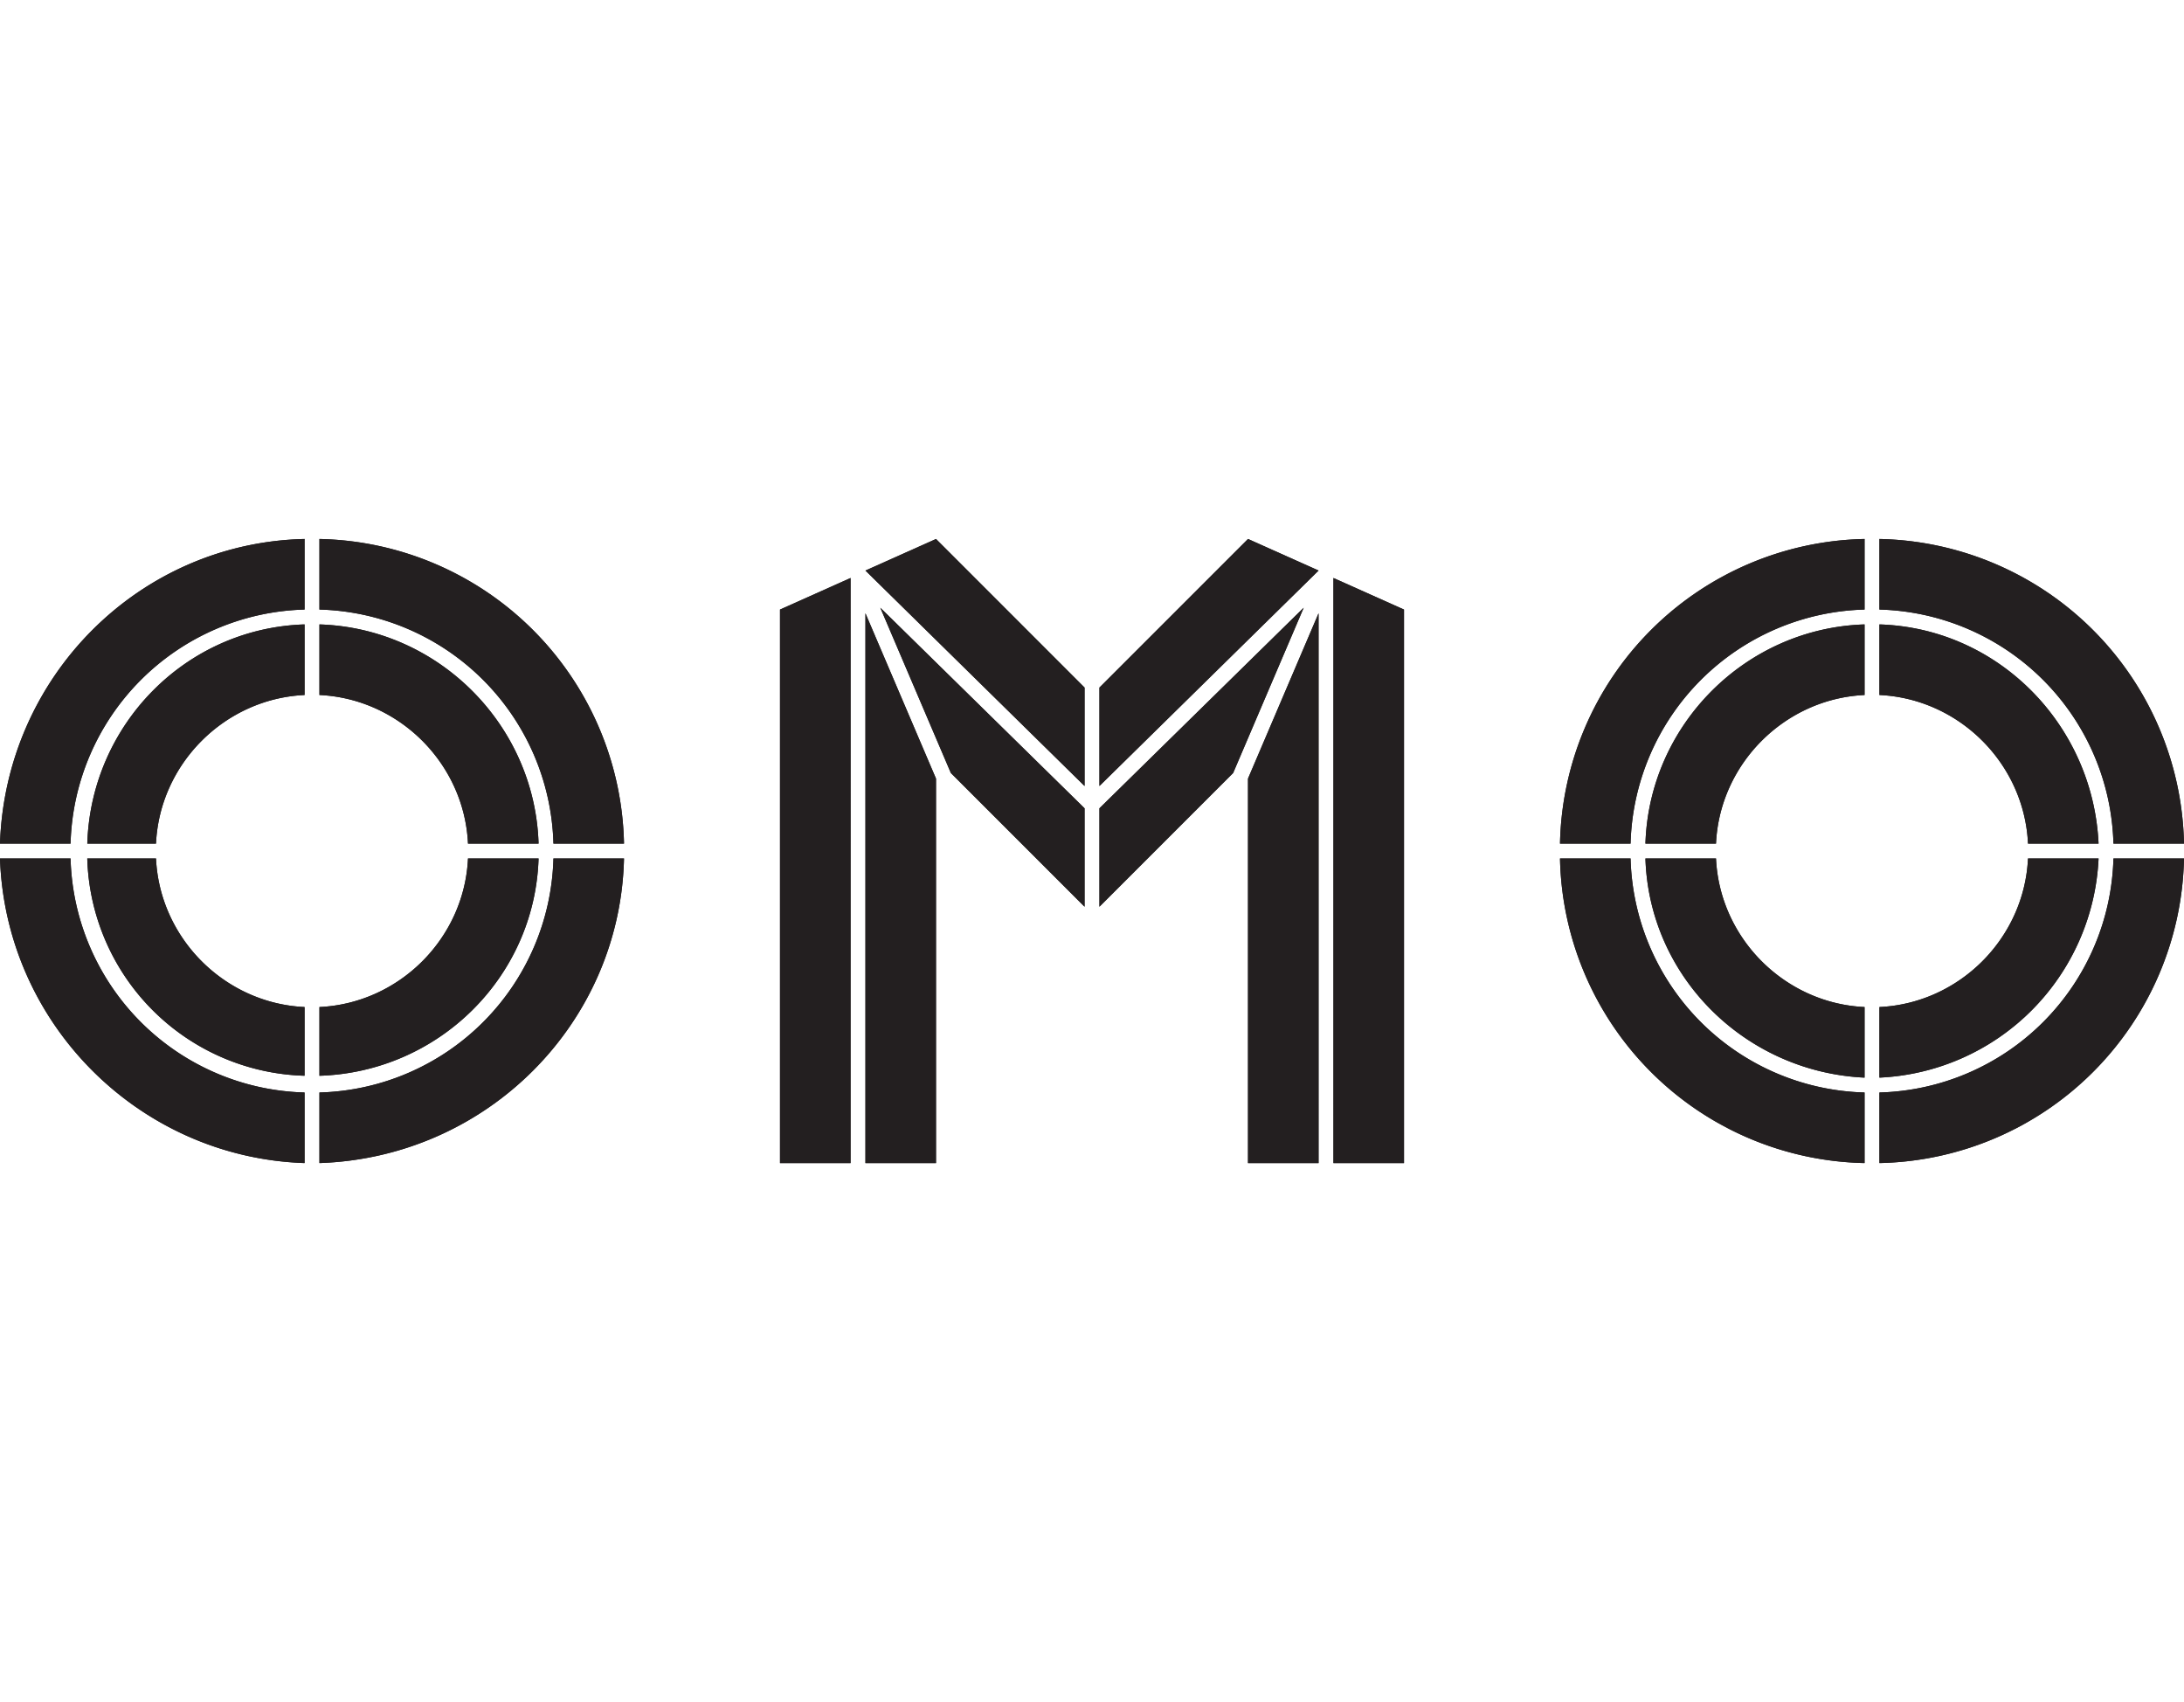 <svg xmlns="http://www.w3.org/2000/svg" width="77" height="60" fill="none"><g fill="#231F20" clip-path="url(#a)"><path d="M27.5 21.488V41h2.488V20.375L27.5 21.488ZM30.512 41H33V27.447l-2.488-5.828V41ZM49.5 21.488V41h-2.488V20.375l2.488 1.113ZM46.488 41H44V27.447l2.488-5.828V41ZM43.476 27.25l2.488-5.827-7.202 7.071v3.47l4.714-4.714ZM31.036 21.423l2.488 5.827 4.714 4.714v-3.47l-7.202-7.071ZM46.488 20.113 44 19l-5.238 5.238v3.47l7.726-7.595ZM33 19l-2.488 1.113 7.726 7.595v-3.47L33 19ZM10.738 24.5v-2.488c-4.19.13-7.53 3.536-7.66 7.726H5.5c.131-2.815 2.423-5.107 5.238-5.238ZM11.262 38.512V41c5.893-.196 10.607-4.91 10.738-10.738h-2.488a8.477 8.477 0 0 1-8.25 8.25Z"/><path d="M10.738 21.488V19C4.911 19.131.196 23.845 0 29.738h2.488a8.477 8.477 0 0 1 8.25-8.25ZM2.488 30.262H0C.196 36.089 4.91 40.804 10.738 41v-2.488a8.477 8.477 0 0 1-8.25-8.25ZM19.512 29.738H22A10.962 10.962 0 0 0 11.262 19v2.488a8.477 8.477 0 0 1 8.25 8.25ZM11.262 35.5v2.423c4.19-.131 7.595-3.47 7.726-7.661H16.5c-.13 2.815-2.423 5.107-5.238 5.238Z"/><path d="M5.5 30.262H3.077a7.891 7.891 0 0 0 7.661 7.66V35.5c-2.815-.131-5.107-2.423-5.238-5.238ZM16.5 29.738h2.488c-.13-4.19-3.536-7.595-7.726-7.726V24.5c2.815.131 5.107 2.423 5.238 5.238ZM66.262 24.5v-2.488c4.19.13 7.53 3.536 7.726 7.726H71.5c-.13-2.815-2.423-5.107-5.238-5.238ZM65.738 38.512V41A10.962 10.962 0 0 1 55 30.262h2.488a8.477 8.477 0 0 0 8.25 8.25Z"/><path d="M66.262 21.488V19A10.962 10.962 0 0 1 77 29.738h-2.488a8.477 8.477 0 0 0-8.25-8.25ZM74.512 30.262H77A10.962 10.962 0 0 1 66.262 41v-2.488a8.477 8.477 0 0 0 8.25-8.25ZM57.488 29.738H55A10.962 10.962 0 0 1 65.738 19v2.488a8.477 8.477 0 0 0-8.25 8.25ZM65.738 35.5v2.488c-4.19-.196-7.595-3.536-7.726-7.726H60.5c.131 2.815 2.423 5.107 5.238 5.238Z"/><path d="M71.5 30.262h2.488a8.105 8.105 0 0 1-7.726 7.726V35.5c2.815-.131 5.107-2.423 5.238-5.238ZM60.5 29.738h-2.488c.131-4.19 3.536-7.595 7.726-7.726V24.5c-2.815.131-5.107 2.423-5.238 5.238ZM27.5 21.488V41h2.488V20.375L27.5 21.488ZM30.512 41H33V27.447l-2.488-5.828V41ZM49.5 21.488V41h-2.488V20.375l2.488 1.113ZM46.488 41H44V27.447l2.488-5.828V41ZM43.476 27.25l2.488-5.827-7.202 7.071v3.47l4.714-4.714ZM31.036 21.423l2.488 5.827 4.714 4.714v-3.47l-7.202-7.071ZM46.488 20.113 44 19l-5.238 5.238v3.47l7.726-7.595ZM33 19l-2.488 1.113 7.726 7.595v-3.47L33 19ZM10.738 24.5v-2.488c-4.19.13-7.53 3.536-7.66 7.726H5.5c.131-2.815 2.423-5.107 5.238-5.238ZM11.262 38.512V41c5.893-.196 10.607-4.91 10.738-10.738h-2.488a8.477 8.477 0 0 1-8.25 8.25Z"/><path d="M10.738 21.488V19C4.911 19.131.196 23.845 0 29.738h2.488a8.477 8.477 0 0 1 8.25-8.25ZM2.488 30.262H0C.196 36.089 4.91 40.804 10.738 41v-2.488a8.477 8.477 0 0 1-8.25-8.25ZM19.512 29.738H22A10.962 10.962 0 0 0 11.262 19v2.488a8.477 8.477 0 0 1 8.25 8.25ZM11.262 35.5v2.423c4.19-.131 7.595-3.47 7.726-7.661H16.5c-.13 2.815-2.423 5.107-5.238 5.238Z"/><path d="M5.5 30.262H3.077a7.891 7.891 0 0 0 7.661 7.66V35.5c-2.815-.131-5.107-2.423-5.238-5.238ZM16.5 29.738h2.488c-.13-4.19-3.536-7.595-7.726-7.726V24.5c2.815.131 5.107 2.423 5.238 5.238ZM66.262 24.5v-2.488c4.19.13 7.53 3.536 7.726 7.726H71.5c-.13-2.815-2.423-5.107-5.238-5.238ZM65.738 38.512V41A10.962 10.962 0 0 1 55 30.262h2.488a8.477 8.477 0 0 0 8.25 8.25Z"/><path d="M66.262 21.488V19A10.962 10.962 0 0 1 77 29.738h-2.488a8.477 8.477 0 0 0-8.25-8.25ZM74.512 30.262H77A10.962 10.962 0 0 1 66.262 41v-2.488a8.477 8.477 0 0 0 8.25-8.25ZM57.488 29.738H55A10.962 10.962 0 0 1 65.738 19v2.488a8.477 8.477 0 0 0-8.25 8.25ZM65.738 35.5v2.488c-4.19-.196-7.595-3.536-7.726-7.726H60.5c.131 2.815 2.423 5.107 5.238 5.238Z"/><path d="M71.5 30.262h2.488a8.105 8.105 0 0 1-7.726 7.726V35.5c2.815-.131 5.107-2.423 5.238-5.238ZM60.5 29.738h-2.488c.131-4.19 3.536-7.595 7.726-7.726V24.5c-2.815.131-5.107 2.423-5.238 5.238Z"/></g><defs><clipPath id="a"><path fill="#fff" d="M0 0h77v60H0z"/></clipPath></defs></svg>